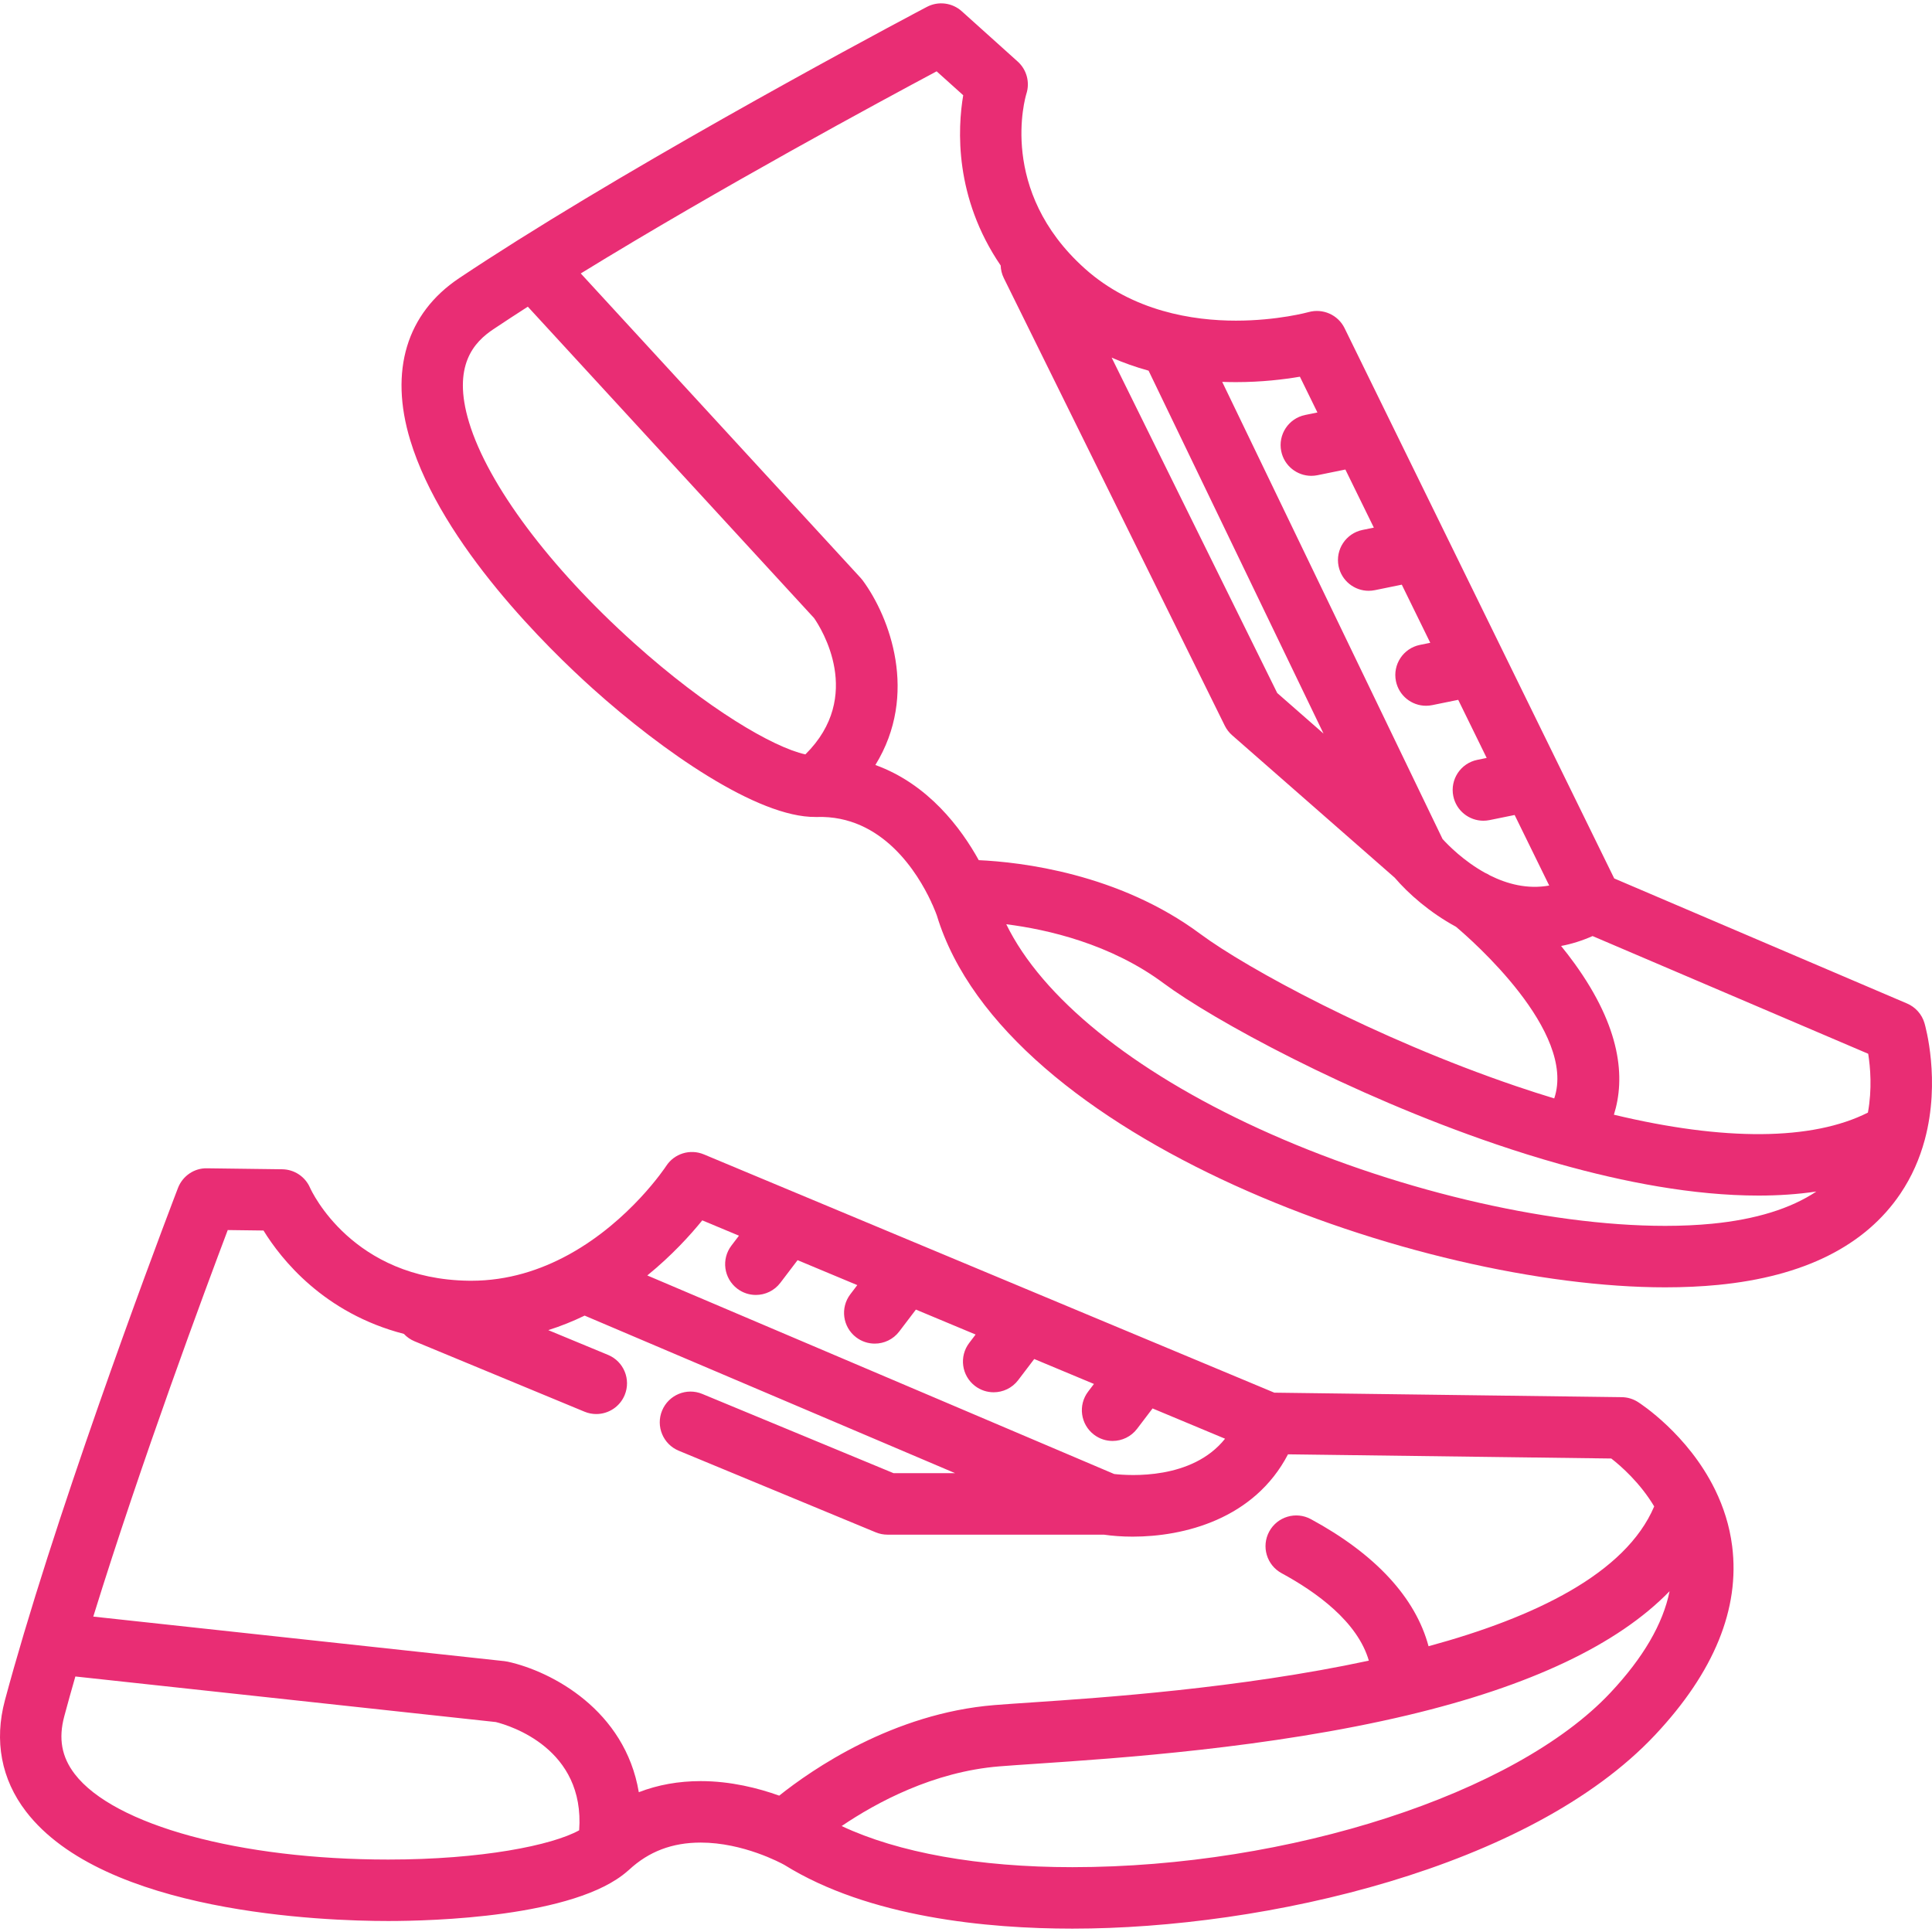<?xml version="1.0" encoding="iso-8859-1"?>
<!-- Generator: Adobe Illustrator 19.0.0, SVG Export Plug-In . SVG Version: 6.00 Build 0)  -->
<svg xmlns="http://www.w3.org/2000/svg" xmlns:xlink="http://www.w3.org/1999/xlink" version="1.1" id="Layer_1" x="0px" y="0px" viewBox="0 0 512.001 512.001" style="enable-background:new 0 0 512.001 512.001;" xml:space="preserve" width="512px" height="512px">
<g>
	<g>
		<g>
			<path d="M454.587,394.943c-0.04-0.081-0.078-0.165-0.122-0.247c-7.179-14.599-19.727-22.727-20.414-23.164     c-1.276-0.809-2.751-1.248-4.262-1.268l-92.08-1.191L186.517,305.92c-3.636-1.515-7.841-0.216-9.979,3.094     c-0.135,0.207-9.509,14.433-25.589,23.347c-0.126,0.063-0.249,0.131-0.37,0.201c-7.285,3.976-15.92,6.85-25.685,6.85     l-0.651-0.004c-30.859-0.398-41.653-23.685-42.076-24.629c-1.275-2.946-4.161-4.867-7.37-4.909l-19.927-0.258     c-3.391-0.093-6.482,2.036-7.707,5.218c-0.279,0.723-25.165,65.496-40.838,118.099c-0.012,0.036-0.021,0.072-0.032,0.108     c-1.802,6.051-3.483,11.942-4.99,17.553c-2.887,10.757-0.958,20.947,5.577,29.467c20.664,26.941,78.7,29.034,95.995,29.034     c11.438,0,49.541-0.968,63.44-13.241c0.081-0.067,0.162-0.136,0.241-0.205c0.049-0.044,0.103-0.085,0.151-0.129     c5.229-4.853,11.439-7.212,18.989-7.212c11.242,0,21.248,5.403,22.154,5.906c22.437,13.965,53.892,16.901,76.351,16.901     c51.16-0.001,121.308-16.069,154.43-51.346c15.633-16.648,22.499-33.479,20.41-50.022     C458.349,404.254,456.708,399.314,454.587,394.943z M186.108,323.407l9.725,4.062l-2,2.63c-2.723,3.581-2.028,8.691,1.553,11.415     c1.474,1.121,3.206,1.662,4.926,1.662c2.458,0,4.888-1.108,6.49-3.215l4.566-6.003l15.825,6.61l-1.848,2.431     c-2.723,3.581-2.028,8.691,1.554,11.414c1.474,1.121,3.206,1.662,4.924,1.662c2.458,0,4.888-1.109,6.49-3.216l4.412-5.802     l15.825,6.61l-1.693,2.227c-2.724,3.581-2.029,8.691,1.552,11.415c1.474,1.121,3.207,1.662,4.926,1.662     c2.458,0,4.888-1.108,6.491-3.215l4.26-5.6l15.824,6.609l-1.542,2.028c-2.723,3.581-2.027,8.691,1.555,11.415     c1.473,1.12,3.205,1.661,4.923,1.661c2.459,0,4.889-1.109,6.492-3.216l4.106-5.399l19.211,8.024     c-8.705,10.94-25.331,9.812-29.382,9.354l-123.733-52.62C178.044,332.719,182.956,327.299,186.108,323.407z M153.485,485.051     c-7.2,3.983-25.856,7.75-50.61,7.75c-39.289-0.001-72.672-9.106-83.067-22.659c-3.479-4.536-4.359-9.407-2.77-15.328     c0.916-3.411,1.899-6.93,2.934-10.528l111.436,12.077C135.256,457.334,155.059,463.417,153.485,485.051z M206.501,475.864     c-5.475-1.963-12.815-3.851-20.802-3.851c-5.879,0.001-11.36,0.987-16.408,2.941c-3.658-21.722-23.016-32.019-34.743-34.592     c-0.287-0.063-0.576-0.111-0.868-0.141L24.721,428.415c12.73-41.159,29.838-87.104,35.633-102.437l9.475,0.123     c4.676,7.596,16.001,21.917,37.204,27.394c0.769,0.821,1.715,1.5,2.822,1.958l45.05,18.662c1.02,0.424,2.076,0.622,3.114,0.622     c3.196,0,6.23-1.893,7.529-5.031c1.721-4.155-0.252-8.921-4.409-10.643l-15.836-6.56c3.388-1.079,6.601-2.382,9.636-3.85     l98.188,41.758h-16.313l-50.706-21.004c-4.155-1.725-8.92,0.251-10.643,4.409c-1.721,4.155,0.252,8.921,4.409,10.643     l52.203,21.625c0.988,0.409,2.047,0.62,3.117,0.62h57.349c2.244,0.323,4.811,0.526,7.616,0.526     c13.584,0,32.211-4.622,41.176-21.815l85.674,1.109c2.587,2.014,7.619,6.425,11.373,12.695     c-7.56,17.809-31.685,29.411-59.801,37.051c-3.443-12.863-14.06-24.399-31.178-33.675c-3.957-2.143-8.9-0.674-11.043,3.281     c-2.144,3.956-0.674,8.898,3.28,11.043c9.233,5.005,20.143,12.879,23.116,23.174c-34.316,7.37-70.93,9.836-89.282,11.07     c-3.927,0.264-7.279,0.49-9.93,0.704C236.66,454.035,215.118,468.98,206.501,475.864z M426.755,448.613     c-25.137,26.773-85.09,46.206-142.554,46.207c-24.837,0-46.161-3.842-61.157-10.898c9.187-6.226,24.29-14.404,41.81-15.818     c2.594-0.208,5.872-0.43,9.713-0.688c21.619-1.454,61.861-4.161,98.499-12.872c32.48-7.722,55.691-18.733,69.391-32.864     C440.732,430.291,435.492,439.309,426.755,448.613z" fill="#E92D74"/>
			<path d="M510.007,271.135c-0.685-2.334-2.379-4.24-4.617-5.196l-77.603-33.141L356.325,86.963     c-1.729-3.526-5.746-5.308-9.526-4.256c-0.081,0.023-8.247,2.268-19.266,2.268c-11.267,0-27.373-2.406-40.116-13.864     c-22.948-20.637-15.718-45.264-15.414-46.253c0.983-3.055,0.079-6.404-2.308-8.551L254.876,2.979     c-2.535-2.279-6.22-2.74-9.235-1.155c-0.686,0.361-62.089,32.678-108.543,61.914c-0.034,0.02-0.066,0.042-0.1,0.063     c-5.341,3.363-10.489,6.686-15.318,9.913c-13.936,9.312-18.54,24.563-12.965,42.941c8.422,27.758,36.643,55.296,48.387,65.848     c18.404,16.537,43.658,34.164,59.036,34.003c0.039,0,0.077,0.007,0.115,0.007c0.018,0,0.037-0.004,0.057-0.004     c0.056-0.001,0.117,0.003,0.174,0.001c17.417-0.551,26.781,14.995,30.247,22.406c0.125,0.328,0.269,0.644,0.433,0.95     c0.634,1.429,1.004,2.441,1.118,2.765c17.992,59.246,128.027,98.533,193.008,98.528c4.91,0,9.626-0.217,14.017-0.646     c22.728-2.22,38.984-10.353,48.315-24.173c3.103-4.595,5.125-9.403,6.41-14.099c0.022-0.074,0.044-0.148,0.062-0.223     C514.319,286.305,510.236,271.917,510.007,271.135z M327.534,101.267c6.828,0,12.74-0.717,16.953-1.436l4.644,9.479l-3.238,0.66     c-4.409,0.898-7.253,5.201-6.354,9.61c0.787,3.859,4.183,6.52,7.973,6.52c0.54,0,1.087-0.054,1.637-0.166l7.388-1.506     l7.545,15.399l-2.989,0.609c-4.409,0.898-7.253,5.2-6.355,9.609c0.787,3.86,4.182,6.521,7.973,6.521     c0.539,0,1.087-0.054,1.636-0.166l7.142-1.456l7.546,15.4l-2.741,0.559c-4.409,0.898-7.254,5.2-6.355,9.609     c0.787,3.86,4.182,6.521,7.973,6.521c0.539,0,1.087-0.054,1.636-0.166l6.895-1.405l7.545,15.399l-2.492,0.507     c-4.409,0.898-7.254,5.199-6.357,9.609c0.787,3.86,4.183,6.522,7.974,6.522c0.539,0,1.086-0.054,1.635-0.165l6.648-1.354     l9.161,18.695c-5.748,1.042-11.148-0.406-15.687-2.675c-0.424-0.278-0.866-0.507-1.321-0.697     c-5.647-3.124-9.771-7.325-11.254-8.957l-58.396-121.148C325.102,101.242,326.313,101.267,327.534,101.267z M304.387,98.233     l46.361,96.174l-12.271-10.753l-43.878-88.879C297.731,96.14,300.997,97.295,304.387,98.233z M213.435,199.922     c-8.475-1.842-25.994-12.059-45.443-29.535c-22.339-20.073-38.67-41.926-43.686-58.459c-4.606-15.183,1.462-21.349,6.427-24.667     c2.937-1.963,5.995-3.962,9.145-5.986l75.869,82.534C217.602,166.485,229.045,184.492,213.435,199.922z M231.983,202.732     c11.551-18.746,3.779-39.239-3.344-48.9c-0.175-0.236-0.362-0.463-0.559-0.678l-74.171-80.687     c36.699-22.567,79.845-45.85,94.308-53.564l7.047,6.336c-1.49,8.796-2.411,27.029,9.927,45.123     c0.037,1.124,0.301,2.259,0.831,3.333l58.561,118.625c0.475,0.959,1.132,1.816,1.937,2.52l43.095,37.759     c3.605,4.216,9.263,9.221,16.228,12.998c4.098,3.451,32.011,27.819,26.046,45.495c-3.321-1.01-6.698-2.092-10.141-3.263     c-37.37-12.712-71.423-31.242-83.668-40.339c-21.638-16.073-47.671-19.031-58.7-19.537     C254.705,219.501,246.009,207.808,231.983,202.732z M453.724,324.299c-3.867,0.378-8.05,0.569-12.434,0.569     c-31.736,0.002-72.991-9.868-107.668-25.758c-33.681-15.434-57.521-34.839-66.947-54.174     c11.014,1.391,27.658,5.208,41.691,15.634c13.096,9.729,49.099,29.406,88.136,42.684c5.299,1.803,10.904,3.567,16.696,5.198     c0.02,0.007,0.039,0.01,0.059,0.016c16.923,4.763,35.456,8.374,52.776,8.373c5.246,0,10.375-0.341,15.319-1.072     C474.526,320.303,465.295,323.168,453.724,324.299z M495.016,294.85c-14.758,7.443-38.051,7.581-67.314,0.56     c3.041-9.691,1.954-22.955-10.454-40.109c-1.152-1.593-2.342-3.132-3.542-4.608c2.747-0.517,5.537-1.385,8.346-2.626     l73.042,31.193C495.66,282.81,496.159,288.622,495.016,294.85z" fill="#E92D74"/>
		</g>
	</g>
</g>
<g>
</g>
<g>
</g>
<g>
</g>
<g>
</g>
<g>
</g>
<g>
</g>
<g>
</g>
<g>
</g>
<g>
</g>
<g>
</g>
<g>
</g>
<g>
</g>
<g>
</g>
<g>
</g>
<g>
</g>
</svg>
